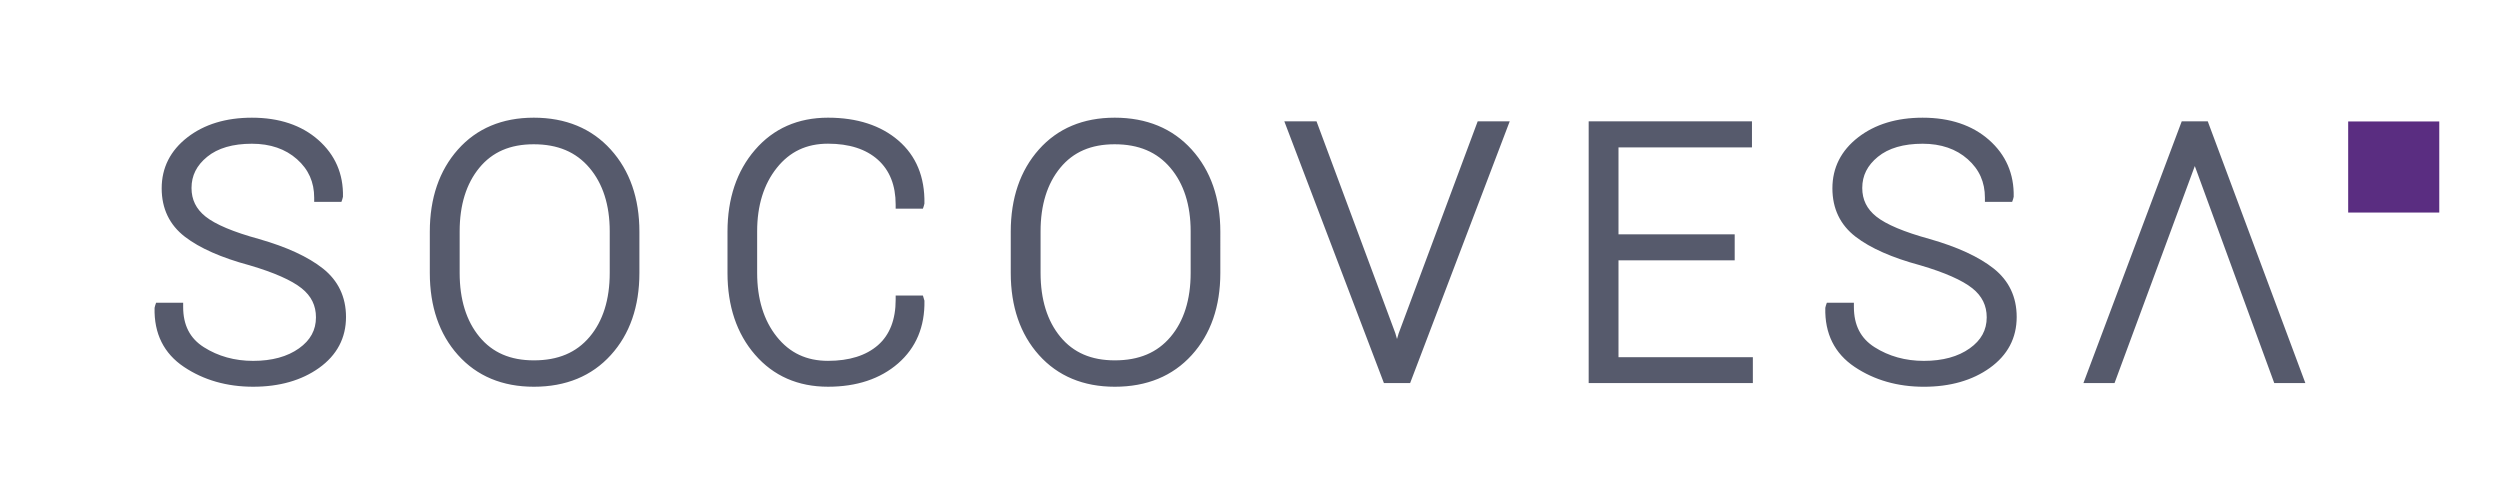 <svg width="247" height="49" viewBox="0 0 247 49" xmlns="http://www.w3.org/2000/svg"><title>logotipo-socovesa-color</title><g fill-rule="nonzero" fill="none"><path fill="#5A2D81" d="M232 12h9v9h-9z"/><g fill="#565A6C"><path d="M31.901 26.527c-1.455-1.152-3.58-2.133-6.322-2.915-2.522-.692-4.297-1.438-5.272-2.218-.932-.745-1.385-1.667-1.385-2.822 0-1.225.507-2.233 1.547-3.081 1.048-.858 2.536-1.29 4.417-1.29 1.817 0 3.316.514 4.456 1.528 1.144 1.015 1.7 2.262 1.7 3.806v.41h2.691l.094-.279.058-.225c.05-2.26-.773-4.149-2.442-5.619-1.654-1.457-3.86-2.194-6.557-2.194-2.558 0-4.7.65-6.362 1.936-1.692 1.31-2.55 3.005-2.55 5.044 0 2.003.773 3.614 2.296 4.785 1.463 1.124 3.61 2.072 6.371 2.814 2.433.715 4.17 1.483 5.165 2.28.95.762 1.411 1.7 1.411 2.866 0 1.259-.548 2.263-1.673 3.064-1.151.822-2.678 1.238-4.536 1.238-1.819 0-3.458-.455-4.87-1.353-1.376-.873-2.042-2.175-2.042-3.981v-.41h-2.673l-.095.278-.056.224c-.062 2.544.915 4.51 2.908 5.842 1.939 1.298 4.236 1.955 6.83 1.955 2.598 0 4.79-.626 6.516-1.86 1.764-1.263 2.66-2.956 2.66-5.034-.003-1.98-.77-3.59-2.285-4.79zM52.73 11.627c-3.113 0-5.633 1.059-7.49 3.15-1.841 2.074-2.775 4.803-2.775 8.112v4.076c0 3.32.936 6.05 2.786 8.112 1.86 2.078 4.383 3.133 7.497 3.133 3.16 0 5.718-1.053 7.6-3.13 1.875-2.061 2.825-4.792 2.825-8.114V22.89c0-3.31-.953-6.04-2.832-8.115-1.892-2.09-4.453-3.148-7.61-3.148zm7.511 11.228v4.11c0 2.632-.668 4.756-1.988 6.318-1.316 1.561-3.117 2.32-5.505 2.32-2.327 0-4.086-.76-5.38-2.326-1.297-1.568-1.954-3.692-1.954-6.311v-4.111c0-2.598.654-4.71 1.946-6.279 1.288-1.563 3.044-2.322 5.37-2.322 2.376 0 4.177.76 5.506 2.326 1.332 1.568 2.005 3.68 2.005 6.275zM110.127 11.627c-3.114 0-5.633 1.059-7.49 3.15-1.842 2.074-2.775 4.803-2.775 8.112v4.076c0 3.32.937 6.05 2.785 8.112 1.862 2.078 4.384 3.133 7.497 3.133 3.16 0 5.717-1.053 7.601-3.13 1.873-2.061 2.824-4.792 2.824-8.114V22.89c0-3.31-.953-6.04-2.831-8.115-1.893-2.09-4.453-3.148-7.611-3.148zm7.51 11.228v4.11c0 2.632-.669 4.756-1.987 6.318-1.318 1.561-3.12 2.32-5.507 2.32-2.326 0-4.087-.76-5.38-2.326-1.296-1.568-1.954-3.692-1.954-6.311v-4.111c0-2.598.654-4.71 1.947-6.279 1.288-1.563 3.045-2.322 5.37-2.322 2.375 0 4.176.76 5.506 2.326 1.331 1.568 2.005 3.68 2.005 6.275zM91.183 20.616l.095-.283.055-.223c.048-2.626-.819-4.721-2.578-6.232-1.74-1.493-4.08-2.251-6.949-2.251-2.965 0-5.391 1.07-7.211 3.181-1.805 2.09-2.719 4.808-2.719 8.08v4.076c0 3.284.915 6.004 2.72 8.08 1.82 2.1 4.247 3.165 7.211 3.165 2.836 0 5.166-.776 6.925-2.305 1.774-1.544 2.65-3.627 2.602-6.197l-.15-.505h-2.692v.41c0 1.967-.59 3.478-1.75 4.493-1.176 1.026-2.835 1.547-4.935 1.547-2.122 0-3.778-.779-5.059-2.38-1.289-1.61-1.942-3.732-1.942-6.309v-4.11c0-2.542.653-4.651 1.943-6.266 1.281-1.608 2.936-2.39 5.058-2.39 2.097 0 3.756.535 4.93 1.588 1.163 1.043 1.754 2.53 1.754 4.419v.41h2.692v.002zM138.186 32.942l-.162.55-.167-.579-7.785-20.925h-3.181l9.841 25.862h2.588l9.84-25.862h-3.164zM159.907 25.724h11.481V23.15h-11.481v-8.59h13.187v-2.572h-16.133V37.85h16.221v-2.558h-13.275zM196.97 26.527c-1.455-1.152-3.58-2.133-6.323-2.915-2.523-.692-4.296-1.438-5.271-2.218-.932-.745-1.386-1.667-1.386-2.822 0-1.225.507-2.233 1.546-3.081 1.05-.858 2.535-1.29 4.418-1.29 1.816 0 3.315.514 4.456 1.528 1.143 1.015 1.7 2.262 1.7 3.806v.41h2.69l.096-.279.056-.225c.049-2.26-.774-4.149-2.44-5.619-1.655-1.457-3.862-2.194-6.558-2.194-2.56 0-4.699.65-6.362 1.936-1.693 1.31-2.551 3.005-2.551 5.044 0 2.003.773 3.614 2.297 4.785 1.463 1.125 3.61 2.072 6.37 2.814 2.433.715 4.168 1.483 5.167 2.28.949.762 1.412 1.7 1.412 2.866 0 1.259-.55 2.263-1.676 3.064-1.15.822-2.677 1.238-4.536 1.238-1.82 0-3.458-.455-4.87-1.353-1.374-.873-2.041-2.175-2.041-3.981v-.41h-2.672l-.097.28-.056.224c-.062 2.544.915 4.51 2.907 5.842 1.94 1.298 4.238 1.955 6.83 1.955 2.599 0 4.791-.626 6.515-1.86 1.764-1.262 2.657-2.956 2.657-5.034.002-1.98-.765-3.591-2.278-4.791zM218.227 12.258l-.098-.27h-2.574l-9.714 25.862h3.074l7.932-21.445 7.85 21.445h3.073z"/></g></g></svg>